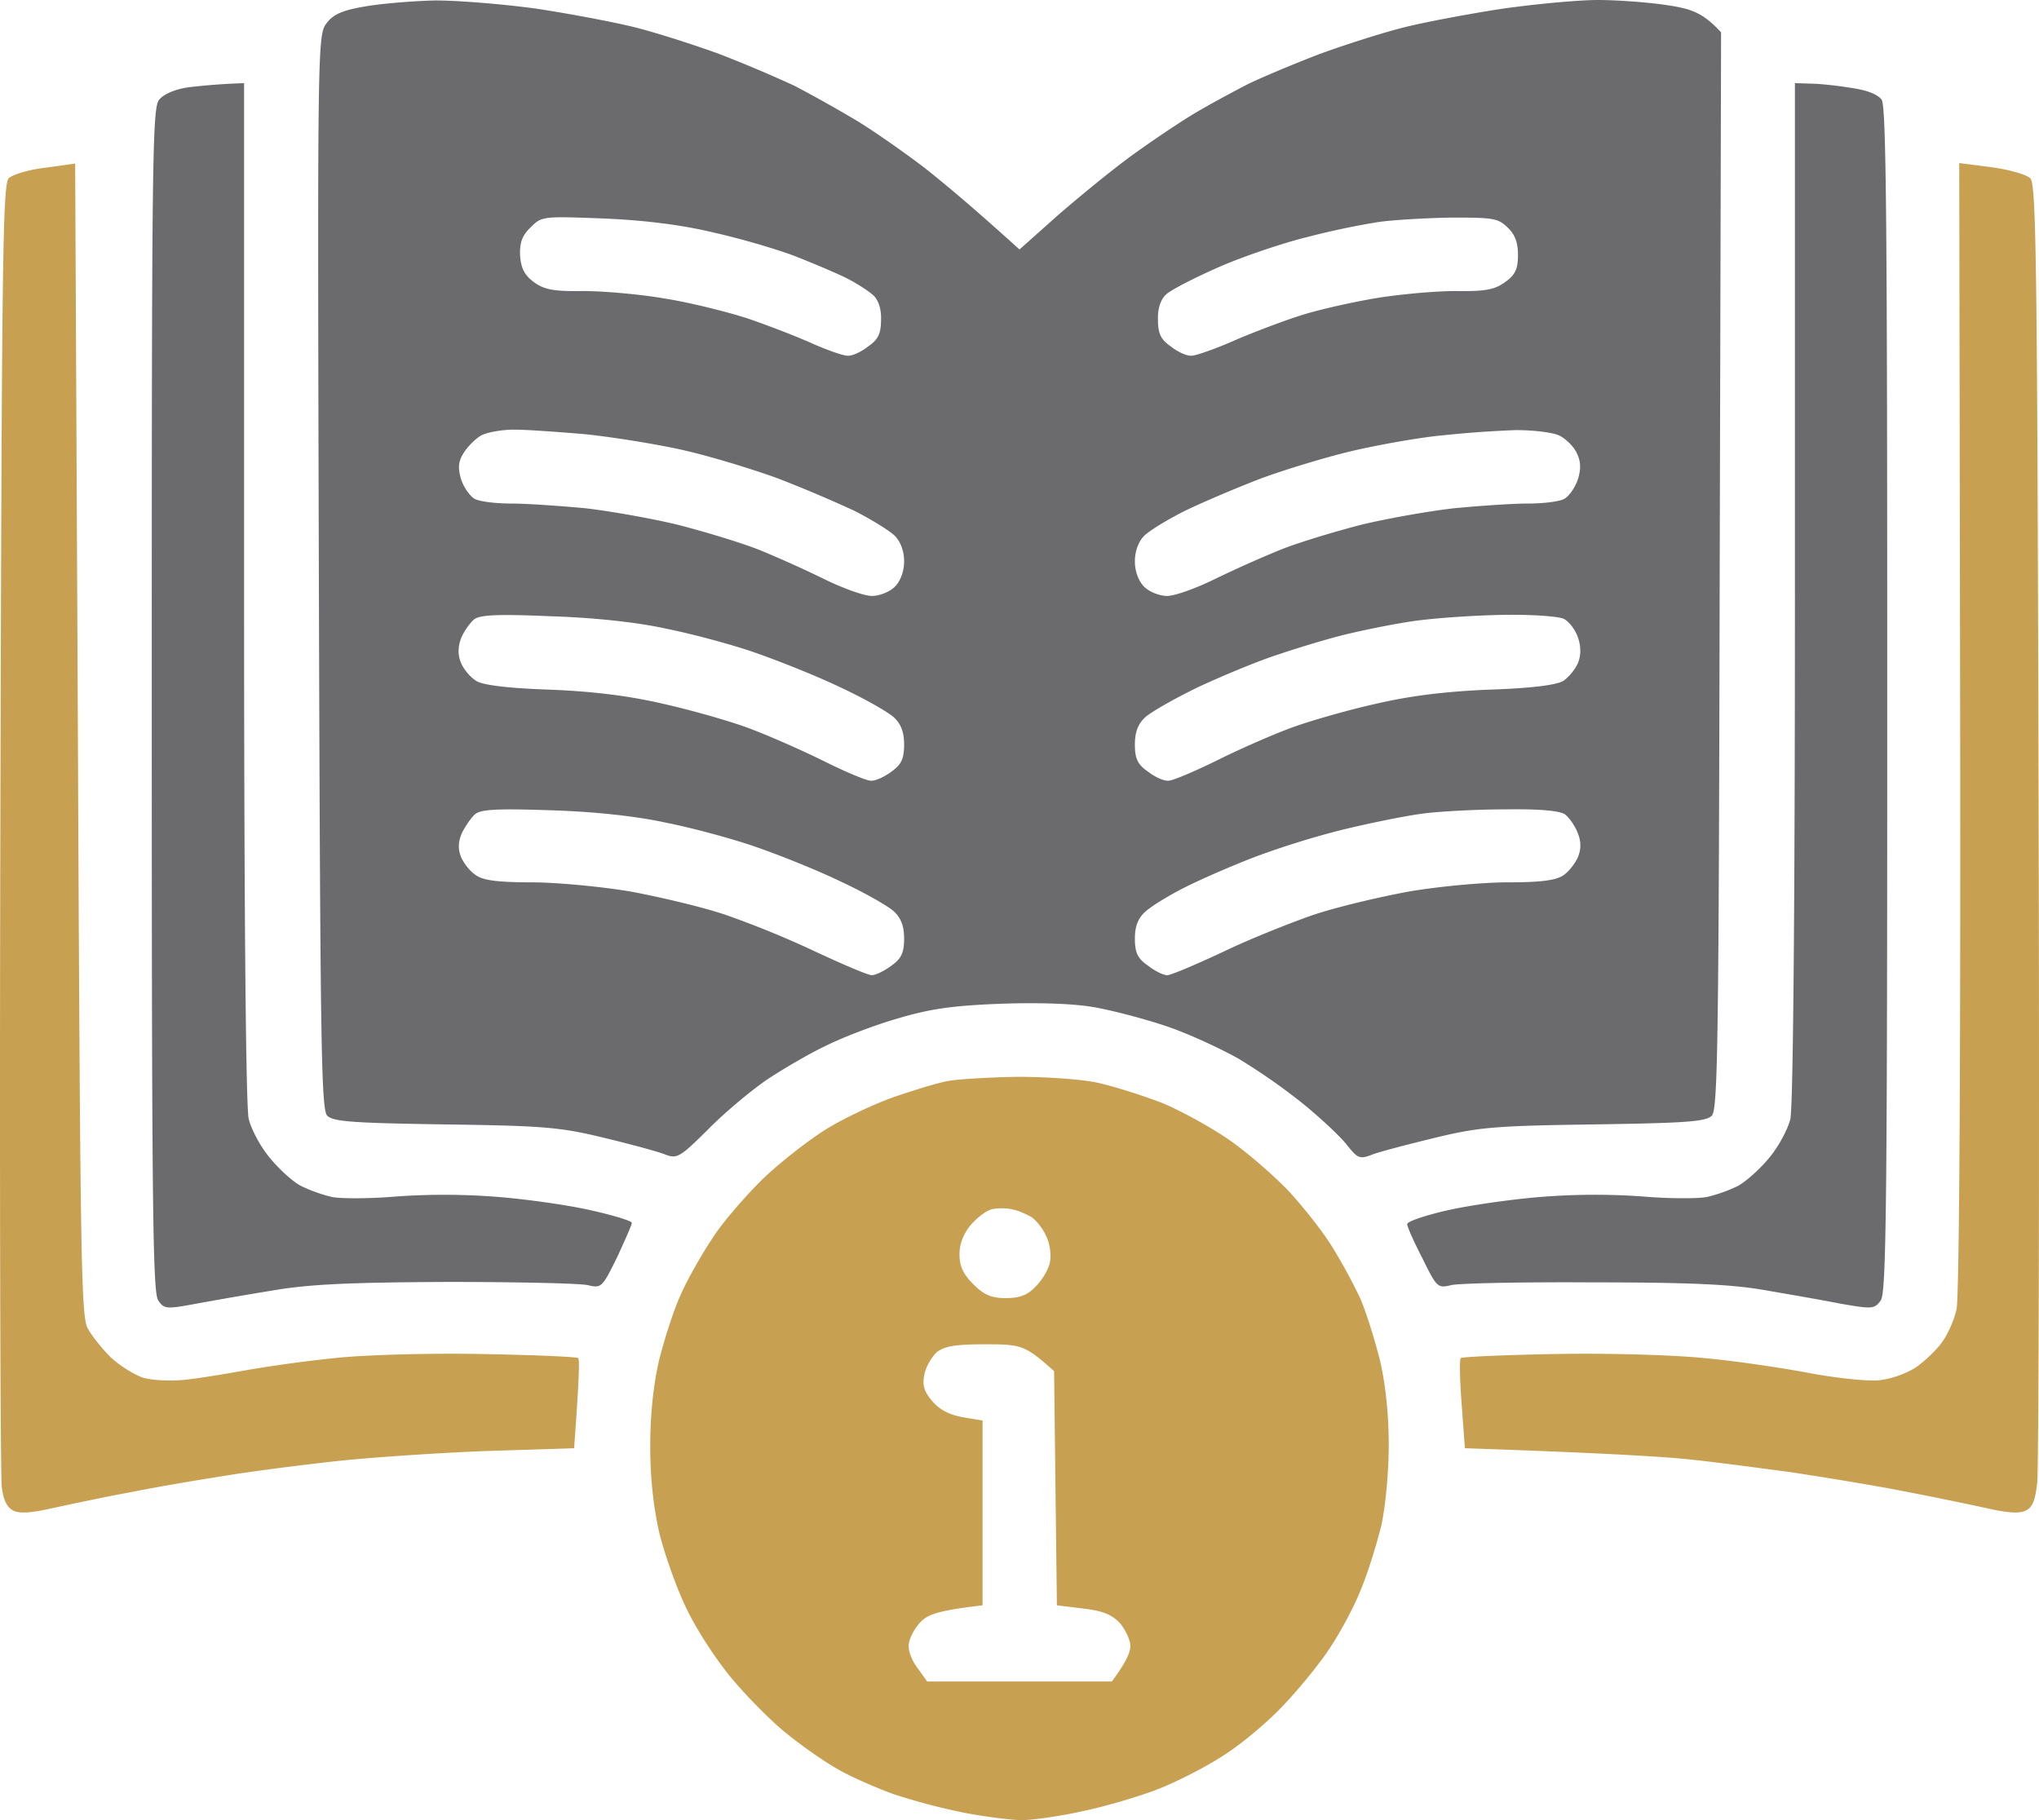 <?xml version="1.0" encoding="UTF-8"?>
<svg xmlns="http://www.w3.org/2000/svg" width="112" height="100" fill="none">
  <path d="M98.34 61.498c.152-.711.253-11.066.253-29.01V4.567l.811.026c.457 0 1.471.102 2.232.228.912.127 1.495.356 1.724.66.253.381.304 7.158.304 32.97 0 27.741-.051 32.563-.355 32.995-.355.482-.456.482-2.231.177-1.014-.203-2.941-.533-4.26-.761-1.8-.305-4.157-.406-9.38-.406-3.829-.025-7.327.05-7.733.152-.735.178-.786.127-1.572-1.472-.456-.888-.836-1.726-.836-1.878 0-.152.988-.482 2.205-.761 1.243-.28 3.55-.61 5.147-.737a37.273 37.273 0 0 1 5.578-.025c1.47.127 3.067.127 3.55.025a8.431 8.431 0 0 0 1.647-.583c.406-.203 1.192-.889 1.699-1.498.532-.609 1.065-1.599 1.217-2.182ZM8.742 5.482c.228-.304.887-.583 1.597-.685a34.605 34.605 0 0 1 3.068-.228v27.918c0 17.944.101 28.3.253 28.985.152.61.685 1.6 1.217 2.208.507.61 1.268 1.295 1.699 1.498a8.431 8.431 0 0 0 1.648.584c.482.101 2.079.101 3.55-.026a37.273 37.273 0 0 1 5.577.025c1.597.127 3.904.457 5.121.737 1.243.279 2.231.583 2.231.685 0 .127-.38.964-.81 1.903-.812 1.65-.863 1.7-1.598 1.523-.431-.101-3.905-.177-7.733-.177-5.35.025-7.555.126-9.507.456a233.05 233.05 0 0 0-4.26.736c-1.648.305-1.774.305-2.104-.177-.304-.432-.355-5.254-.355-32.995 0-29.62.026-32.538.406-32.97Z" fill="#6B6B6D"></path>
  <path fill-rule="evenodd" clip-rule="evenodd" d="M23.928.025c1.243 0 3.753.203 5.578.457 1.825.28 4.26.736 5.451 1.04 1.192.305 3.245.965 4.563 1.448a72.946 72.946 0 0 1 4.133 1.75 76.7 76.7 0 0 1 3.397 1.904c.964.584 2.586 1.726 3.626 2.513 1.04.812 2.662 2.157 5.324 4.569l2.079-1.853c1.166-1.015 2.966-2.488 4.006-3.249 1.04-.761 2.586-1.802 3.422-2.31.837-.507 2.206-1.243 3.043-1.675.837-.406 2.611-1.142 3.93-1.65 1.318-.482 3.371-1.142 4.563-1.446 1.192-.305 3.65-.762 5.451-1.04C84.294.227 86.677 0 87.767 0c1.065 0 2.79.127 3.778.28 1.394.202 2.003.43 2.992 1.497l-.076 29.568c-.051 25.863-.102 29.594-.431 29.95-.33.33-1.37.405-6.465.482-5.477.076-6.339.152-8.747.736-1.47.355-3.017.761-3.423.913-.71.28-.811.229-1.42-.533-.355-.456-1.445-1.472-2.408-2.258a34.06 34.06 0 0 0-3.524-2.462c-.989-.559-2.738-1.371-3.93-1.777-1.192-.406-3.017-.888-4.056-1.066-1.192-.203-3.144-.254-5.198-.178-2.56.102-3.803.28-5.578.813-1.242.355-3.017 1.04-3.93 1.497-.912.431-2.332 1.269-3.143 1.802-.837.558-2.307 1.777-3.245 2.716-1.623 1.624-1.775 1.7-2.434 1.446-.38-.152-1.876-.558-3.347-.913-2.408-.584-3.27-.66-8.747-.736-5.095-.077-6.135-.153-6.465-.483-.33-.355-.38-4.086-.456-29.898-.076-28.96-.076-29.492.431-30.127.355-.482.887-.71 2.104-.914.862-.152 2.612-.304 3.88-.33Zm4.64 14.01c.05.686.228 1.066.735 1.447.583.432 1.09.533 2.738.508 1.116 0 3.119.178 4.437.406 1.319.203 3.372.71 4.564 1.091 1.191.406 2.814 1.04 3.6 1.396.811.356 1.673.66 1.901.66.254.026.76-.203 1.141-.508.558-.38.71-.71.71-1.471.026-.584-.152-1.092-.43-1.346-.254-.228-.914-.66-1.471-.939-.558-.279-1.826-.812-2.79-1.193-.988-.38-2.966-.964-4.436-1.294-1.775-.432-3.778-.685-6.085-.787-3.372-.127-3.422-.127-4.03.482-.483.457-.61.863-.584 1.549Zm43.151-.99c-1.318.33-3.499 1.067-4.817 1.65-1.319.584-2.612 1.244-2.865 1.498-.279.254-.456.787-.431 1.37 0 .762.152 1.092.71 1.473.38.304.887.532 1.14.507.229 0 1.32-.38 2.41-.863 1.064-.457 2.737-1.091 3.726-1.396.989-.304 2.814-.71 4.057-.913 1.242-.203 3.194-.381 4.31-.381 1.648.025 2.155-.076 2.738-.508.532-.38.684-.71.684-1.472 0-.66-.152-1.117-.557-1.497-.533-.533-.812-.559-3.119-.559-1.394.026-3.22.127-4.056.254a43.37 43.37 0 0 0-3.93.838ZM25.475 24.874c-.304.482-.33.812-.152 1.447.152.457.482.939.76 1.091.28.152 1.192.254 2.029.254.836 0 2.636.127 4.006.254 1.343.152 3.65.558 5.12.913 1.471.381 3.5.99 4.514 1.396a65.202 65.202 0 0 1 3.6 1.625c.989.482 2.13.888 2.535.888.431 0 .989-.228 1.268-.508.304-.304.507-.837.507-1.395 0-.559-.203-1.092-.507-1.396-.28-.28-1.268-.889-2.206-1.37a72.529 72.529 0 0 0-4.26-1.803c-1.394-.508-3.726-1.218-5.197-1.548-1.47-.33-3.853-.71-5.324-.863-1.47-.127-3.22-.254-3.93-.254-.684 0-1.52.152-1.825.33-.304.178-.735.61-.938.94Zm49.033-.152c-1.47.33-3.803 1.04-5.198 1.548-1.394.533-3.296 1.345-4.234 1.802-.963.482-1.952 1.091-2.23 1.37-.305.305-.508.838-.508 1.397 0 .558.203 1.09.507 1.395.28.28.837.508 1.268.508.406 0 1.547-.406 2.535-.888a65.948 65.948 0 0 1 3.626-1.625c.989-.406 3.017-1.015 4.487-1.396 1.47-.355 3.778-.76 5.147-.913 1.344-.127 3.144-.254 3.98-.254.837 0 1.75-.101 2.029-.254.279-.152.608-.634.76-1.091.178-.584.152-.99-.076-1.447-.152-.33-.583-.761-.938-.939-.355-.178-1.42-.305-2.408-.305a59.77 59.77 0 0 0-3.93.28c-1.192.101-3.347.482-4.817.812ZM25.323 35.076c-.178.482-.178.914 0 1.345.152.356.507.787.837.99.354.229 1.749.406 4.107.482 2.434.102 4.386.356 6.211.787 1.47.33 3.524.914 4.564 1.295 1.04.38 2.89 1.192 4.132 1.802 1.217.609 2.409 1.116 2.662 1.116.229.026.736-.203 1.141-.507.533-.38.685-.71.685-1.472 0-.66-.152-1.117-.558-1.498-.33-.304-1.673-1.066-2.992-1.675-1.318-.634-3.448-1.472-4.69-1.903-1.242-.432-3.423-1.016-4.817-1.295-1.597-.355-3.955-.609-6.338-.685-2.992-.127-3.905-.076-4.234.178-.229.203-.558.66-.71 1.04Zm48.424-.178c-.912.229-2.51.711-3.55 1.066-1.039.33-2.99 1.143-4.31 1.752-1.318.634-2.661 1.396-2.99 1.7-.407.381-.559.838-.559 1.498 0 .761.152 1.091.71 1.472.38.304.888.533 1.141.507.228 0 1.42-.507 2.662-1.116 1.217-.61 3.068-1.422 4.107-1.802 1.04-.381 3.093-.965 4.564-1.295 1.825-.431 3.777-.685 6.211-.787 2.358-.076 3.753-.253 4.133-.482.304-.203.66-.634.811-.99.17-.423.17-.888 0-1.396-.152-.431-.481-.863-.76-1.015-.28-.152-1.8-.254-3.347-.228-1.572.025-3.828.177-5.02.355-1.191.178-2.89.533-3.803.761ZM25.374 45.761c-.203.483-.229.863-.051 1.32.152.356.507.812.837 1.015.405.28 1.242.381 3.042.381 1.344 0 3.803.229 5.45.508 1.623.304 4.006.863 5.249 1.294a52.487 52.487 0 0 1 4.944 2.03c1.47.686 2.84 1.27 3.042 1.27.203 0 .685-.229 1.09-.533.533-.381.685-.711.685-1.472 0-.66-.152-1.117-.558-1.498-.33-.304-1.673-1.066-2.992-1.675-1.318-.635-3.422-1.472-4.69-1.904-1.242-.431-3.423-1.015-4.817-1.294-1.623-.355-3.904-.61-6.338-.685-3.017-.102-3.88-.051-4.184.228-.202.178-.532.66-.71 1.015Zm48.373-.177a47.174 47.174 0 0 0-4.817 1.497c-1.192.457-2.89 1.193-3.803 1.65-.913.457-1.901 1.066-2.23 1.37-.407.381-.559.813-.559 1.473 0 .761.152 1.091.71 1.472.38.304.862.533 1.065.533.203 0 1.572-.584 3.042-1.27 1.47-.71 3.702-1.598 4.944-2.03 1.268-.431 3.626-.99 5.274-1.294 1.622-.28 4.081-.508 5.45-.508 1.775 0 2.612-.101 3.043-.38.304-.204.66-.66.811-1.016.178-.431.178-.863-.025-1.345-.152-.38-.456-.812-.685-.99-.278-.203-1.394-.304-3.22-.279-1.546 0-3.574.102-4.563.228-.989.127-2.966.533-4.437.889Z" fill="#6B6B6D"></path>
  <path d="M.477 9.797c.203-.203 1.115-.482 2.028-.584l1.623-.228.152 31.624c.126 28.604.177 31.675.532 32.36.228.432.811 1.143 1.268 1.6.481.456 1.267.939 1.75 1.116.506.153 1.495.203 2.28.127.761-.076 2.308-.33 3.424-.533a74.51 74.51 0 0 1 4.817-.66c1.572-.177 5.07-.279 8.037-.228 2.864.05 5.298.152 5.374.228.076.076.051 1.219-.228 4.95l-4.817.152c-2.636.101-6.465.355-8.493.584-2.028.228-4.767.583-6.085.812-1.318.203-3.55.584-4.944.863-1.394.254-3.296.66-4.234.863-1.217.279-1.876.33-2.23.152-.356-.178-.558-.61-.635-1.32C.02 81.066-.03 64.746.02 45.381.096 14.492.147 10.127.477 9.797Zm106.99 62.157c.152-.634.228-12.791.203-32.005l-.051-30.99 1.775.229c.963.127 1.926.406 2.129.609.33.33.381 4.67.457 35.33.05 19.213 0 35.558-.076 36.294-.102.99-.254 1.396-.634 1.574-.355.178-1.014.127-2.231-.152a217.91 217.91 0 0 0-4.868-.99c-1.749-.33-4.412-.761-5.958-.99-1.547-.203-3.98-.533-5.451-.685-1.47-.153-4.842-.356-12.296-.61l-.178-2.41c-.101-1.32-.126-2.463-.05-2.539.076-.076 2.433-.177 5.248-.228 2.915-.05 6.44.05 8.163.228 1.674.153 4.234.533 5.705.813 1.47.279 3.169.456 3.803.406.659-.051 1.521-.356 2.079-.711.507-.355 1.166-.99 1.445-1.396.304-.406.659-1.218.786-1.777Z" fill="#C8A052"></path>
  <path fill-rule="evenodd" clip-rule="evenodd" d="M55.873 59.162c1.547 0 3.524.127 4.437.33.913.203 2.51.711 3.55 1.117 1.039.431 2.687 1.345 3.676 2.03.988.686 2.408 1.93 3.194 2.742.786.837 1.85 2.182 2.383 3.02a30.986 30.986 0 0 1 1.598 2.919c.33.761.81 2.31 1.09 3.426.304 1.294.481 2.97.481 4.62 0 1.522-.177 3.375-.405 4.441-.254 1.015-.735 2.589-1.116 3.503-.355.913-1.115 2.335-1.673 3.172-.532.838-1.673 2.234-2.51 3.122-.837.914-2.307 2.157-3.296 2.792-.989.66-2.637 1.497-3.676 1.903-1.04.406-2.941.965-4.183 1.219-1.243.279-2.739.482-3.296.482-.558 0-1.978-.178-3.17-.406a35.153 35.153 0 0 1-3.93-1.04c-.962-.356-2.357-.965-3.041-1.371-.685-.381-1.953-1.27-2.764-1.93-.837-.66-2.18-2.03-2.992-2.994-.836-.99-1.952-2.69-2.484-3.807-.558-1.117-1.217-2.995-1.521-4.188-.33-1.447-.508-3.02-.508-4.822 0-1.752.178-3.376.482-4.696.28-1.117.786-2.716 1.166-3.553.355-.838 1.167-2.26 1.775-3.173.583-.913 1.876-2.386 2.814-3.3.964-.913 2.561-2.157 3.524-2.74.964-.584 2.637-1.37 3.677-1.726 1.04-.356 2.358-.762 2.915-.863.558-.102 2.257-.203 3.803-.229Zm-2.535 8.122c-.406.482-.634 1.04-.634 1.624 0 .66.203 1.092.76 1.65.584.584.99.762 1.775.762.761 0 1.192-.153 1.648-.635.355-.355.71-.939.786-1.345.076-.38 0-1.015-.203-1.421-.177-.406-.557-.889-.836-1.066-.28-.153-.735-.356-1.014-.406-.28-.076-.76-.076-1.065-.026-.33.051-.862.457-1.217.863Zm-2.56 8.223c-.127.584-.026.94.43 1.473.406.482.964.761 1.699.888l1.065.178v10.152c-2.56.305-3.043.508-3.474.99-.33.38-.583.913-.583 1.218-.025.33.203.888.507 1.269l.507.71h10.142c.81-1.09 1.04-1.649 1.014-1.979 0-.305-.254-.838-.558-1.218-.456-.483-.938-.686-2.028-.812l-1.445-.178L57.9 75.33c-1.597-1.421-1.774-1.472-3.777-1.472-1.648 0-2.231.101-2.662.431-.28.254-.609.812-.685 1.218Z" fill="#C8A052"></path>
</svg>
